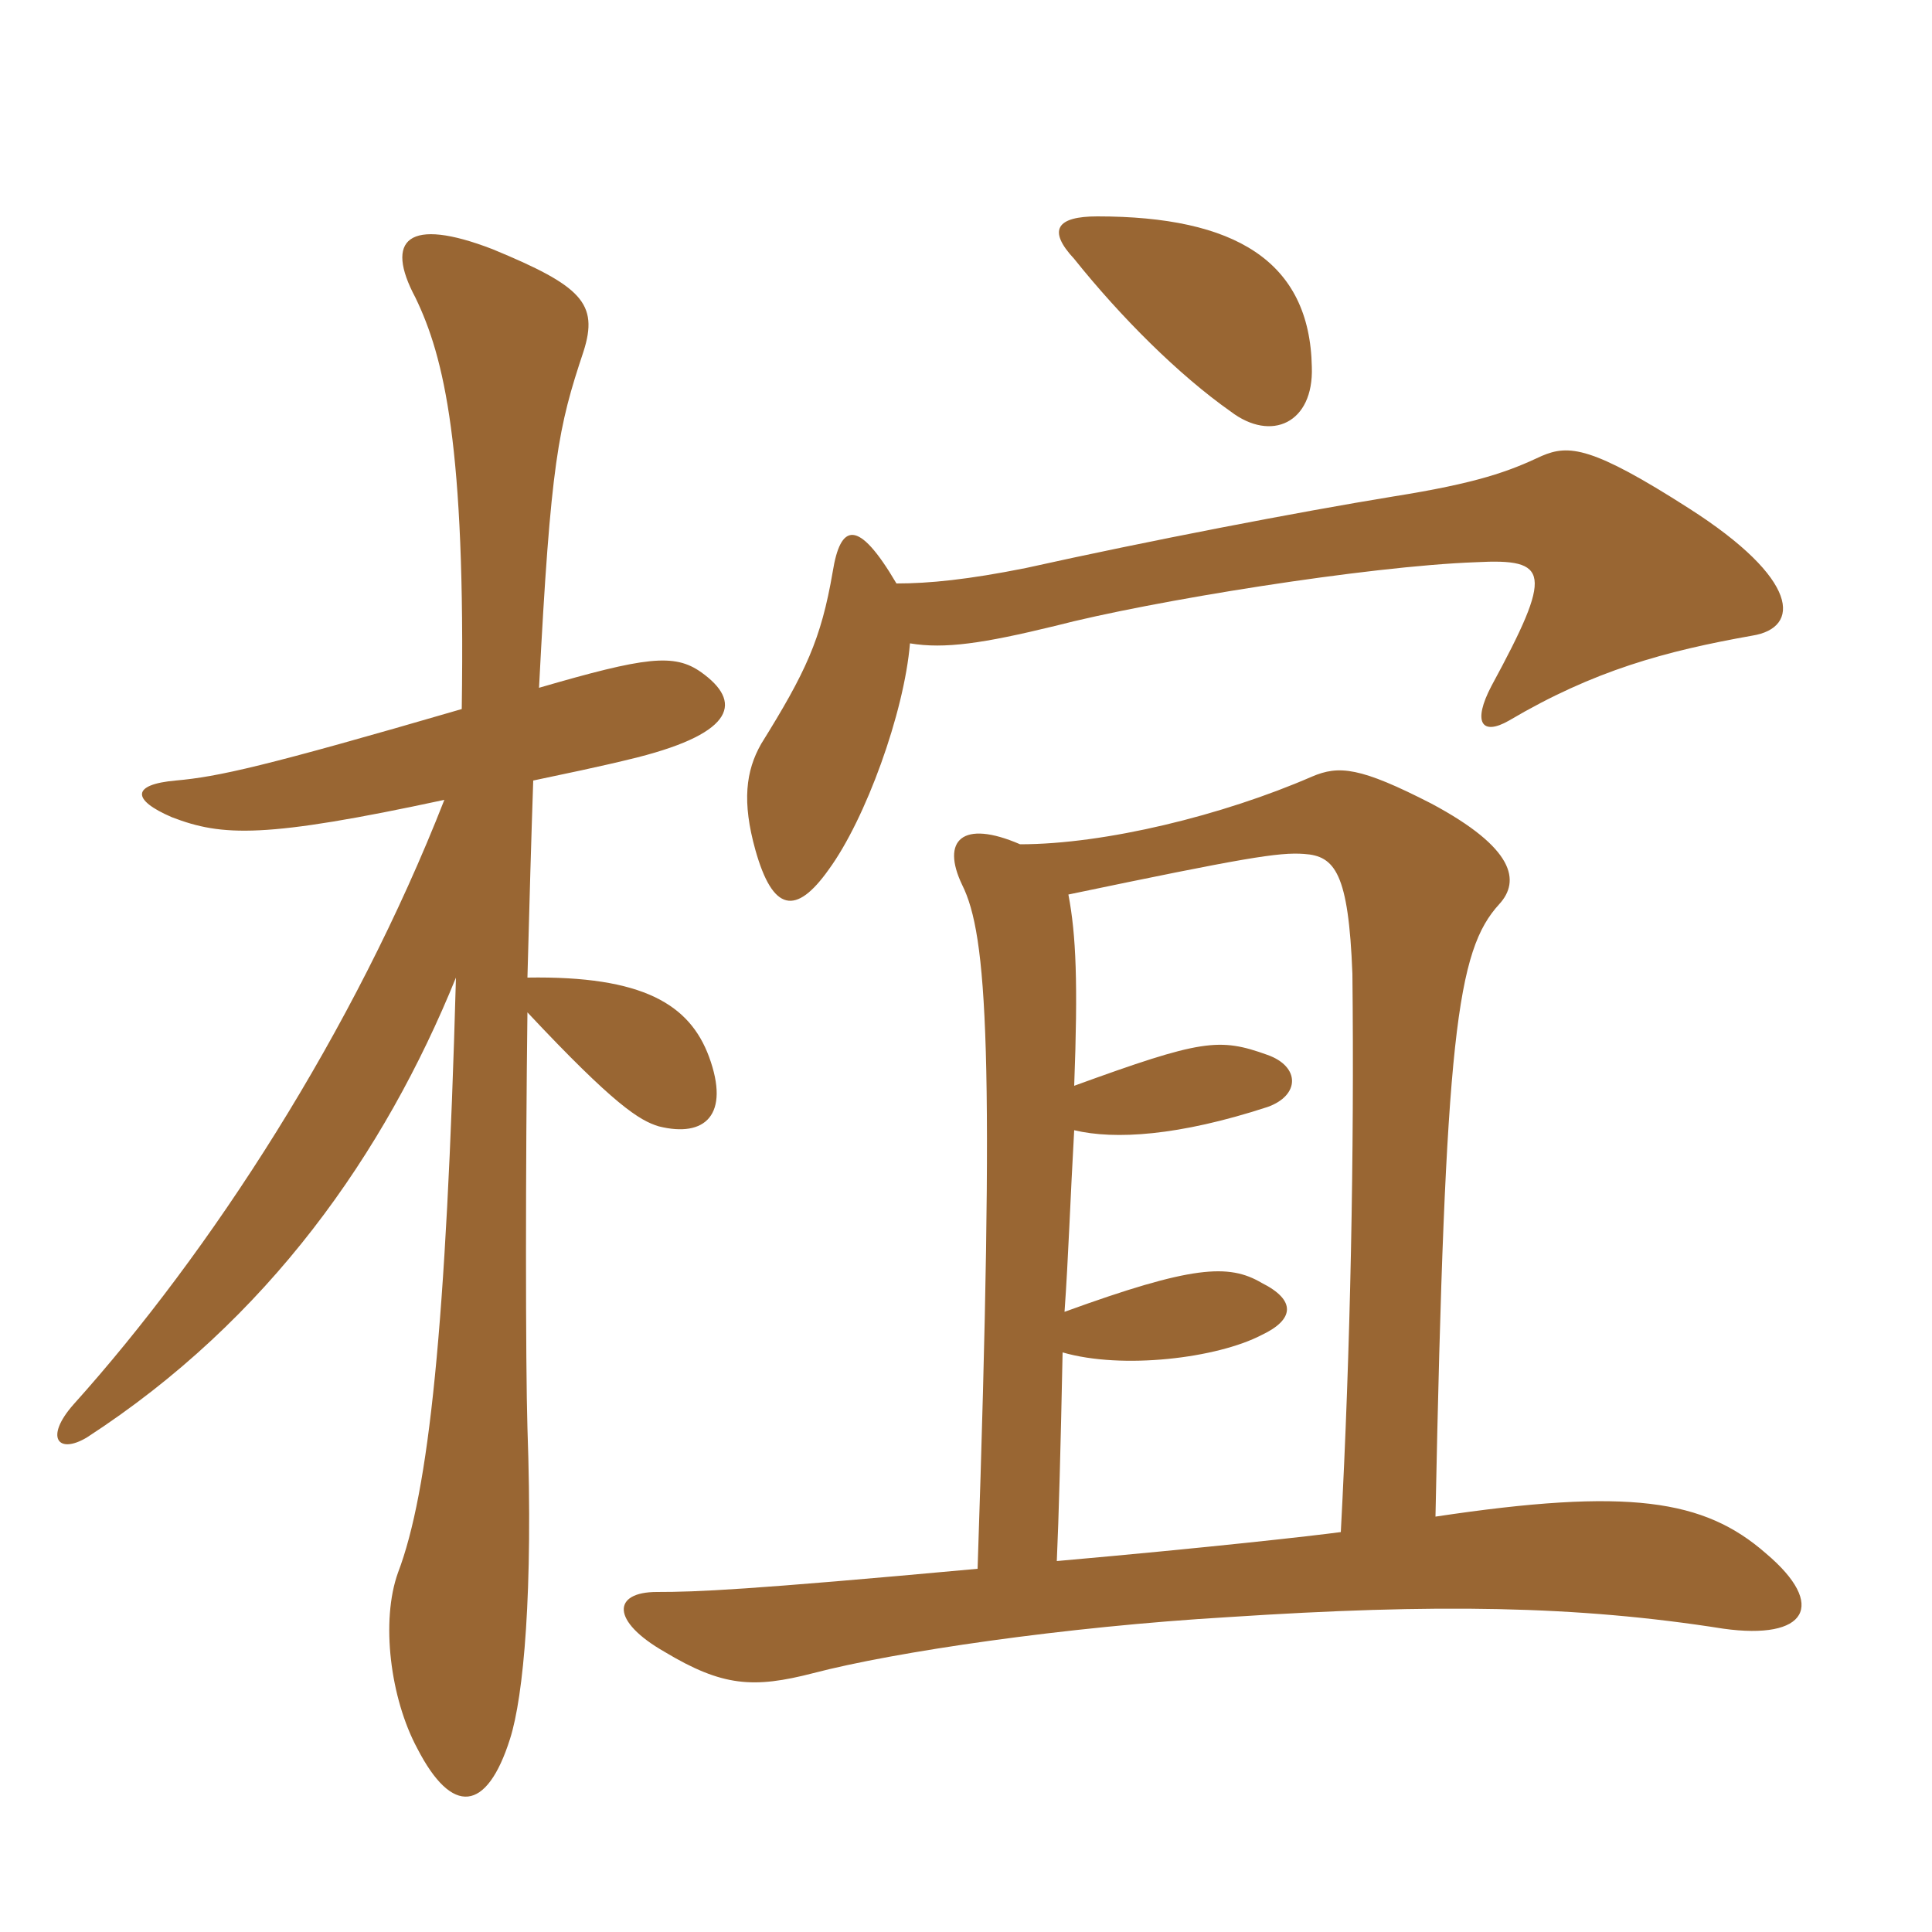<svg xmlns="http://www.w3.org/2000/svg" xmlns:xlink="http://www.w3.org/1999/xlink" width="150" height="150"><path fill="#996633" padding="10" d="M35.85 55.05C20.40 59.55 16.95 60.30 13.65 60.60C10.20 60.90 10.20 62.10 13.35 63.45C17.25 64.95 20.55 65.10 34.50 62.10C27.45 80.10 16.35 97.20 5.70 109.05C3.45 111.60 4.50 112.95 6.75 111.60C20.85 102.45 29.85 89.55 35.40 75.90C34.65 103.05 33.30 115.80 30.90 122.10C29.55 125.85 30.30 131.85 32.40 135.75C35.10 141 37.80 140.70 39.60 135C40.65 131.70 41.40 123.60 40.95 110.85C40.80 105.90 40.80 90.30 40.95 78.60C47.70 85.80 49.65 87 51.15 87.45C54.75 88.35 56.70 86.55 55.05 82.05C53.55 78 49.95 75.75 40.95 75.90C41.10 70.20 41.25 64.95 41.40 60.60C43.50 60.15 46.50 59.55 49.50 58.80C57.15 56.85 57.60 54.45 54.45 52.20C52.35 50.70 50.10 51 41.85 53.40C42.75 35.85 43.35 33.15 45.30 27.30C46.50 23.55 45.15 22.20 38.25 19.35C31.65 16.80 29.85 18.60 32.25 23.10C34.50 27.75 36.15 34.65 35.85 55.05ZM101.85 28.50C101.70 20.25 95.85 16.80 85.20 16.80C82.05 16.80 81.30 17.85 83.40 20.10C87 24.60 91.50 29.10 95.55 31.95C98.70 34.35 102 32.85 101.85 28.50ZM75.90 121.80C57.90 123.45 54.15 123.60 51 123.60C47.55 123.60 47.40 125.85 51.60 128.25C56.10 130.95 58.50 131.10 63.15 129.90C69.45 128.25 82.65 126.30 95.40 125.55C111.45 124.50 122.40 124.65 133.80 126.45C140.25 127.35 141.90 124.65 137.10 120.60C132.30 116.40 126.45 115.50 111.45 117.75C112.20 80.40 113.10 73.80 116.40 70.20C118.05 68.40 117.60 65.85 111.15 62.40C105.60 59.55 103.95 59.40 101.85 60.30C94.95 63.30 85.80 65.55 79.20 65.55C74.70 63.60 73.05 65.25 74.70 68.70C76.65 72.60 77.25 81.60 75.90 121.80ZM82.50 105C87.15 106.35 94.50 105.45 97.95 103.65C100.50 102.45 100.65 100.95 97.95 99.60C95.40 98.10 92.55 98.25 82.65 101.85C82.95 97.65 83.10 93 83.40 87.75C86.55 88.50 91.50 88.20 98.40 85.95C100.95 85.05 100.95 82.80 98.40 81.90C94.65 80.55 93.30 80.70 83.40 84.30C83.70 76.35 83.55 72.60 82.95 69.45C96.60 66.60 99.30 66.15 101.25 66.30C103.65 66.45 104.70 67.80 105 75.60C105.15 89.40 104.85 104.85 104.10 118.95C101.85 119.25 93.90 120.15 82.05 121.20C82.20 117.90 82.35 112.35 82.50 105ZM70.65 49.95C73.35 50.40 76.35 49.95 81.90 48.60C89.40 46.65 106.20 43.95 114.60 43.65C120.30 43.35 120.60 44.40 115.80 53.25C114.30 56.10 115.05 57.15 117.15 55.95C123.75 52.05 129.30 50.55 136.05 49.35C139.80 48.75 139.80 45 131.10 39.45C123.60 34.65 121.80 34.50 119.70 35.40C117.15 36.60 114.75 37.50 108.15 38.55C100.80 39.75 89.10 42 79.65 44.10C75.15 45 72.15 45.30 69.60 45.30C66.60 40.20 65.25 40.65 64.65 44.40C63.75 49.65 62.55 52.20 59.10 57.75C57.90 59.85 57.60 62.25 58.65 66C60 70.80 61.80 71.10 64.35 67.50C67.20 63.60 70.20 55.35 70.65 49.95Z"/></svg>